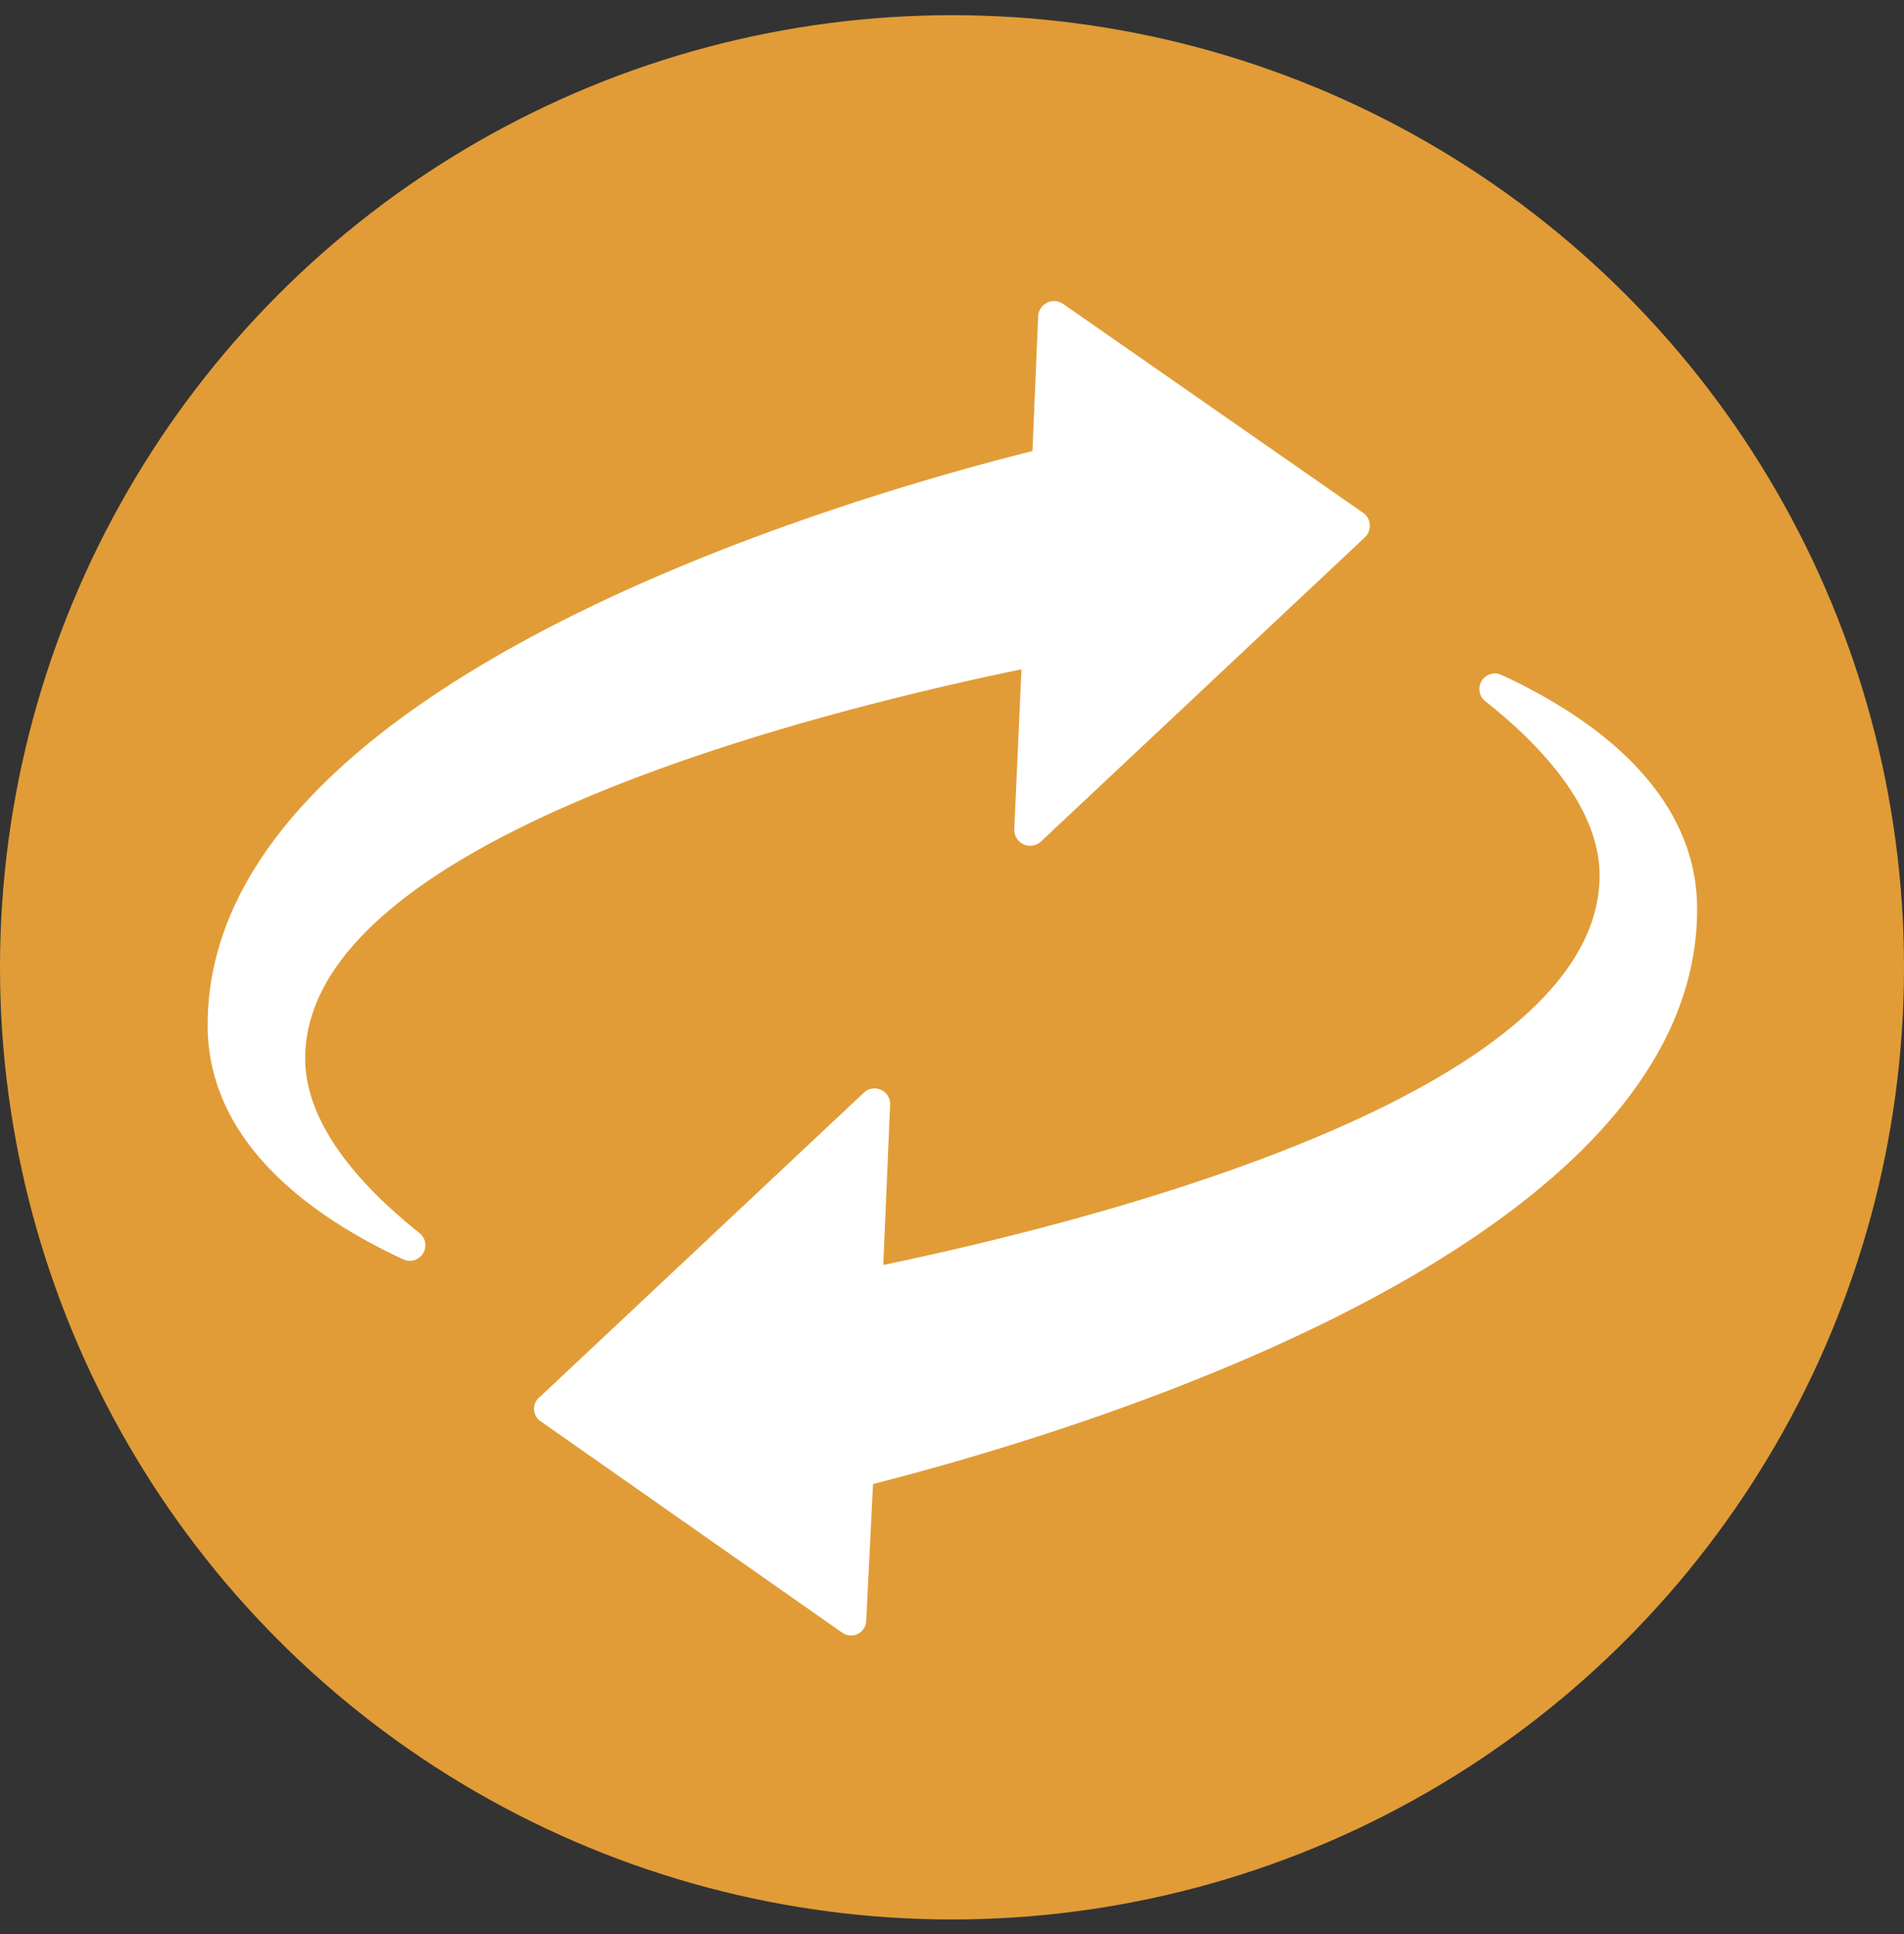 <svg id="Layer_1" data-name="Layer 1" xmlns="http://www.w3.org/2000/svg" viewBox="0 0 50.16 50.95"><rect x="0" y="0" width="50.16" height="50.95" fill="#333333" stroke="none"/><circle cx="25.08" cy="25.48" r="25.08" fill="#e19c37"/><path d="M35.9 13.5L28 8a.42.42 0 00-.65.32l-.15 3.56C21.31 13.36 5.47 18.23 5.47 27c0 3.12 2.78 5.07 5.15 6.17a.41.41 0 00.42-.7c-1.48-1.18-3-2.82-3-4.59 0-5.74 13.3-9.1 18.87-10.25l-.19 4.22a.42.42 0 00.7.32l8.52-8a.42.42 0 00-.04-.67zM14.26 37.45L22.18 43a.4.4 0 00.64-.31l.18-3.6c5.87-1.5 21.71-6.36 21.71-15.14 0-3.12-2.79-5.08-5.15-6.17a.41.41 0 00-.42.7c1.48 1.17 3 2.81 3 4.58 0 5.74-13.3 9.1-18.87 10.26l.18-4.23a.41.41 0 00-.69-.31l-8.52 8a.4.4 0 00.02.67z" fill="#fff"/></svg>